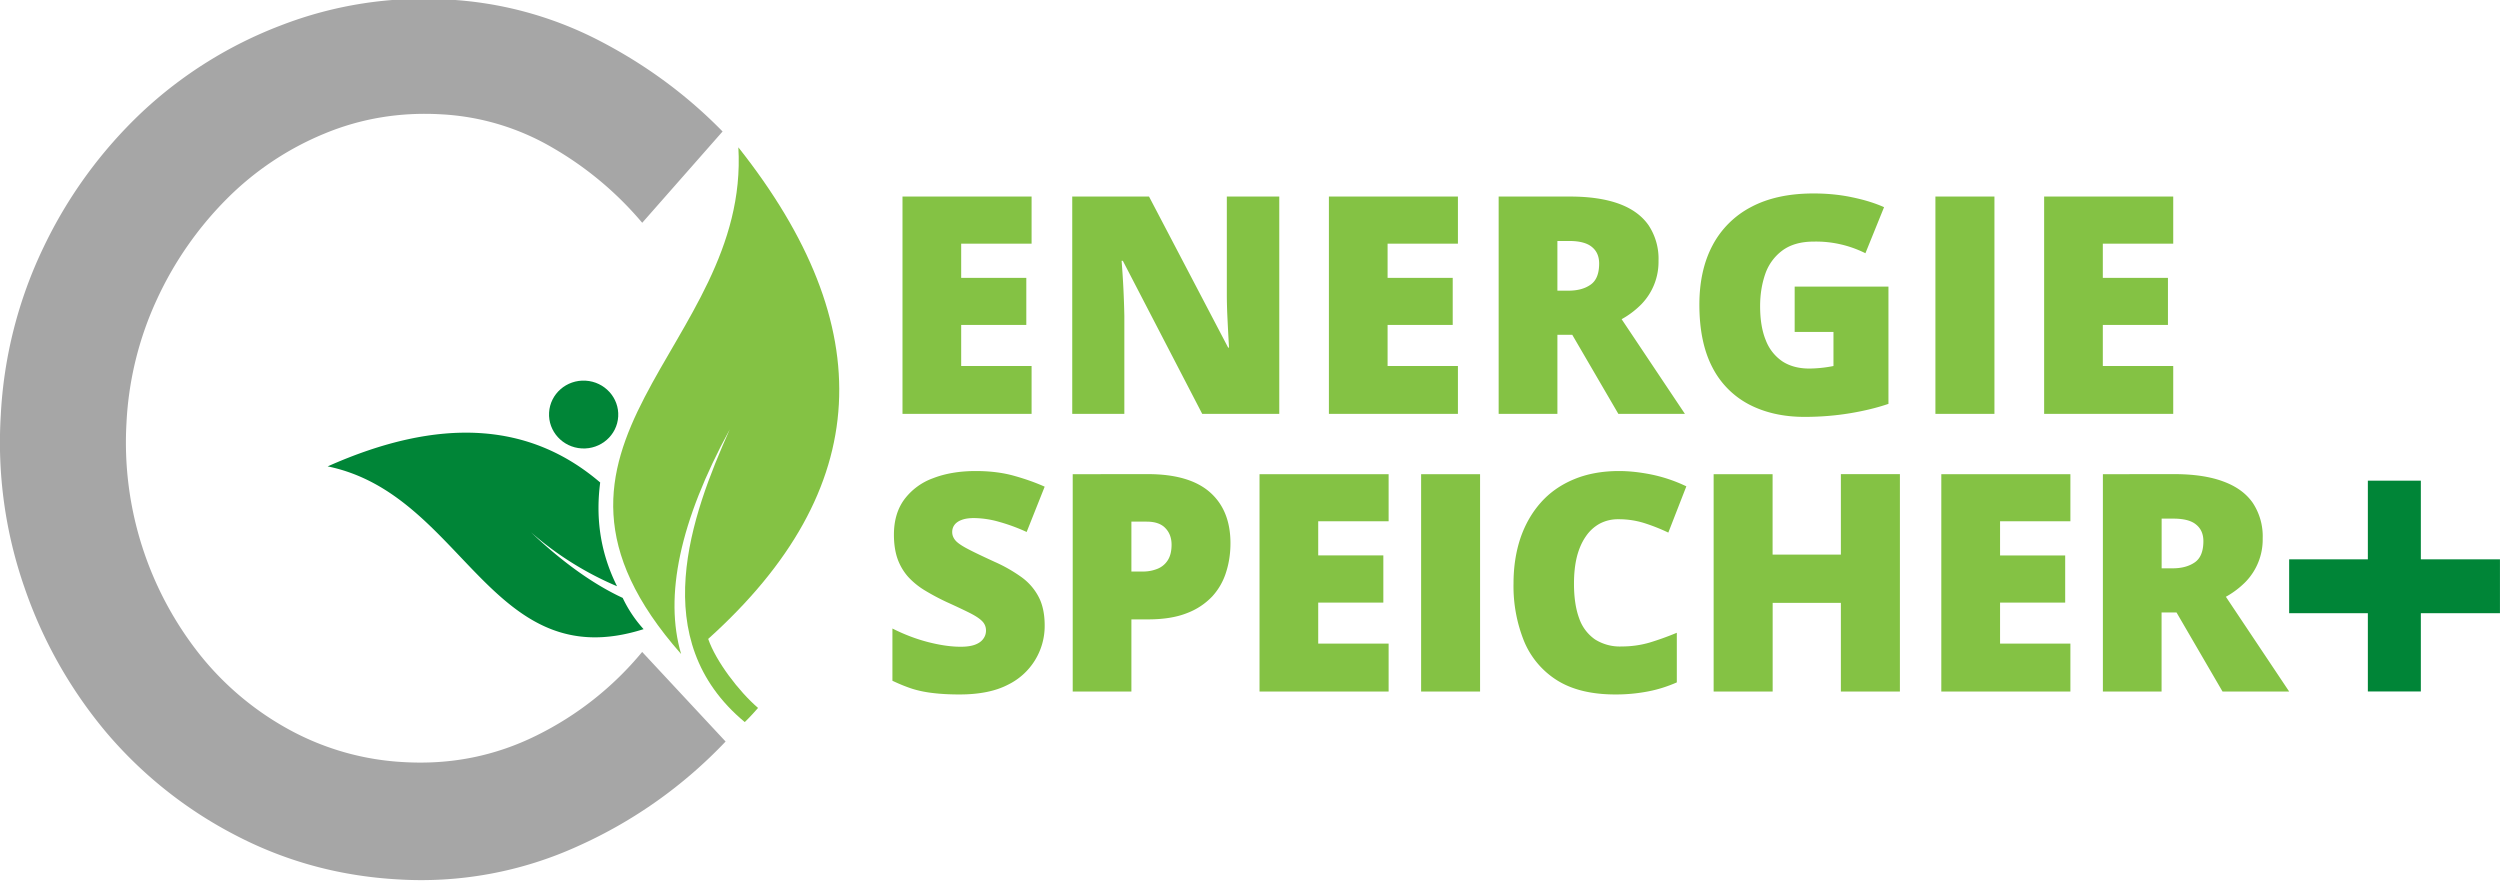 <svg xmlns="http://www.w3.org/2000/svg" width="486.21" height="171.38" version="1.0" viewBox="0 0 364.66 128.54"><defs><clipPath id="a"><path d="m55.38 183.23 53.03-53.03 47.2 47.2-53.03 53.03zm0 0"/></clipPath><clipPath id="b"><path d="m55.62 183.46 53.03-53.03 47.2 47.21-53.03 53.03zm0 0"/></clipPath><clipPath id="c"><path d="m55.62 183.46 53.03-53.03 46.67 46.68-53.03 53.03zm0 0"/></clipPath><clipPath id="d"><path d="M343.93 180.21h30.75v30.75h-30.75zm0 0"/></clipPath></defs><g transform="rotate(3.24 2092.57 -12.64)"><path d="M55.62 183.47c15.88-8.18 29.03-8.13 39.82.1-.35 4.75.38 9.85 3.31 14.97a46.74 46.74 0 0 1-12.98-7.15c4.94 4.2 9.7 7.14 13.9 8.8a18.61 18.61 0 0 0 3.3 4.38c-21.9 8.36-27.26-18.14-47.35-21.1z" style="fill:#008537;fill-opacity:1"/><ellipse cx="92.47" cy="173.81" rx="5.05" ry="4.95" style="fill:#008537;fill-opacity:1;stroke-width:.737"/><path d="M112.8 133.62c22.16 24.94 22.63 48.68-.34 71.84 1.29 3.17 4.9 7.4 7.83 9.64-1.17 1.5-1.82 2.17-1.82 2.17-15.1-11.17-9.51-29.6-4.6-42.5-6.55 13.83-8.17 24.87-5.23 33.11-28.74-29.08 7.52-45.05 4.16-74.26" style="fill:#84c244;fill-opacity:1;stroke-width:1.012"/><path fill="#a6a6a6" d="M69.21 225.91c6.84 0 13.16-1.64 18.99-4.94a46.8 46.8 0 0 0 14.75-13.07l12.89 12.36a67.93 67.93 0 0 1-20.58 16.42 55.1 55.1 0 0 1-26.05 6.36c-8.46 0-16.47-1.7-24.01-5.11a62.07 62.07 0 0 1-19.6-13.86 66.28 66.28 0 0 1-13.15-20.49 64.27 64.27 0 0 1-4.86-24.82 64 64 0 0 1 4.86-24.9 66.39 66.39 0 0 1 13.15-20.39 61.82 61.82 0 0 1 19.6-13.85 57.56 57.56 0 0 1 24.01-5.13 54.2 54.2 0 0 1 22.35 4.69c7 3.12 13.27 7.2 18.81 12.26L99.42 145.4a49.37 49.37 0 0 0-13.61-10.16 35.85 35.85 0 0 0-16.6-3.98c-6 0-11.62 1.26-16.86 3.8a43.44 43.44 0 0 0-13.68 10.34 50.92 50.92 0 0 0-9.27 15.09 48.55 48.55 0 0 0-3.44 18.27 49.8 49.8 0 0 0 12.7 33.3 43.1 43.1 0 0 0 13.7 10.15 39.05 39.05 0 0 0 16.85 3.7zm0 0"/></g><g clip-path="url(#d)" style="fill:#008537;fill-opacity:1" transform="translate(-10.02 -110.1)"><path fill="#a6a6a6" d="M363.14 210.96h-7.73v-11.41h-11.48v-7.86h11.48v-11.48h7.73v11.48h11.54v7.86h-11.54v11.41zm0 0" style="fill:#008537;fill-opacity:1"/></g><path fill="#84c244" d="M150.47 60.37h-18.83v-31.7h18.83v6.87H140.2v4.99h9.5v6.87h-9.5v5.99h10.27ZM186.6 60.37h-11.24l-11.58-22.33h-.18a130.71 130.71 0 0 1 .4 8.05v14.28h-7.6v-31.7h11.2l11.54 22.03h.13a382.47 382.47 0 0 1-.27-5.2c-.03-.94-.05-1.77-.05-2.5V28.67h7.65zM212.66 60.37h-18.82v-31.7h18.82v6.87H202.4v4.99h9.5v6.87h-9.5v5.99h10.26ZM229 28.67c2.87 0 5.26.36 7.17 1.06 1.9.7 3.33 1.74 4.3 3.13a8.84 8.84 0 0 1 1.45 5.18 8.87 8.87 0 0 1-2.5 6.34 12.6 12.6 0 0 1-2.88 2.18l9.23 13.81h-9.71l-6.72-11.53h-2.17v11.53h-8.57v-31.7zm-.13 6.48h-1.7v7.25h1.6c1.32 0 2.39-.28 3.22-.86.85-.58 1.27-1.61 1.27-3.1 0-1.04-.35-1.84-1.05-2.41-.69-.58-1.8-.88-3.34-.88zM261.78 41.81h13.68v17.1c-1.63.56-3.5 1.02-5.61 1.37-2.12.35-4.33.53-6.64.53-3.05 0-5.72-.6-8.02-1.78a12.53 12.53 0 0 1-5.39-5.4c-1.28-2.43-1.92-5.5-1.92-9.2 0-3.31.63-6.19 1.9-8.6a13.3 13.3 0 0 1 5.64-5.63c2.48-1.32 5.52-1.98 9.11-1.98 1.98 0 3.86.18 5.64.56 1.79.37 3.33.85 4.65 1.44l-2.72 6.72a16.08 16.08 0 0 0-7.52-1.7c-1.9 0-3.42.44-4.58 1.29a7.15 7.15 0 0 0-2.5 3.4c-.5 1.44-.76 3-.76 4.72 0 1.97.27 3.64.83 4.99a6.52 6.52 0 0 0 2.43 3.08c1.08.7 2.4 1.04 3.92 1.04a18.8 18.8 0 0 0 3.52-.37v-4.97h-5.66zM282.31 60.37v-31.7h8.61v31.7ZM317 60.37h-18.83v-31.7H317v6.87h-10.27v4.99h9.5v6.87h-9.5v5.99H317ZM152.38 91.24a9.53 9.53 0 0 1-5.36 8.64c-1.83.95-4.18 1.42-7.07 1.42-1.45 0-2.72-.07-3.8-.2-1.1-.12-2.12-.33-3.06-.62-.93-.3-1.91-.7-2.92-1.18v-7.62c1.72.87 3.46 1.53 5.2 1.98 1.76.45 3.34.68 4.76.68.85 0 1.55-.1 2.09-.3.54-.2.94-.49 1.2-.85.26-.35.4-.75.4-1.21 0-.56-.2-1.02-.59-1.4-.38-.38-1-.78-1.84-1.2-.84-.42-1.94-.94-3.31-1.56a34.32 34.32 0 0 1-3.17-1.69 11.14 11.14 0 0 1-2.44-1.98 8.02 8.02 0 0 1-1.55-2.63c-.35-1-.53-2.17-.53-3.53 0-2.04.5-3.75 1.5-5.12a9.07 9.07 0 0 1 4.2-3.11c1.8-.7 3.88-1.05 6.24-1.05 2.07 0 3.94.23 5.6.7 1.65.46 3.13.99 4.45 1.58l-2.63 6.61a26.64 26.64 0 0 0-4.02-1.48 13.77 13.77 0 0 0-3.65-.55c-.74 0-1.35.09-1.81.27-.47.17-.82.42-1.05.73-.22.3-.33.65-.33 1.03 0 .5.19.93.56 1.33.39.39 1.03.8 1.94 1.26.9.47 2.14 1.05 3.7 1.77a21.9 21.9 0 0 1 3.94 2.25 8.26 8.26 0 0 1 2.49 2.9c.57 1.1.86 2.49.86 4.13zM167.43 69.16c4.02 0 7.04.88 9.04 2.63 2 1.75 3.01 4.23 3.01 7.45 0 1.45-.2 2.84-.62 4.17a9.3 9.3 0 0 1-2.02 3.57 9.86 9.86 0 0 1-3.72 2.46c-1.53.61-3.43.91-5.69.91h-2.4v10.52h-8.56v-31.7zm-.18 6.93h-2.22v7.28h1.7c.73 0 1.41-.13 2.05-.38a3.14 3.14 0 0 0 1.53-1.23c.38-.57.58-1.34.58-2.3 0-.99-.3-1.8-.9-2.42-.59-.63-1.5-.95-2.74-.95zM202.55 100.87h-18.83v-31.7h18.83v6.87h-10.27v4.98h9.5v6.88h-9.5v5.98h10.27ZM207.29 100.87v-31.7h8.6v31.7ZM236.07 75.74a5.7 5.7 0 0 0-2.72.64 5.85 5.85 0 0 0-2.03 1.86c-.56.8-1 1.79-1.3 2.95-.29 1.16-.43 2.48-.43 3.96 0 1.99.25 3.67.75 5.03a6.2 6.2 0 0 0 2.3 3.08 6.78 6.78 0 0 0 3.9 1.04c1.41 0 2.77-.19 4.08-.57 1.31-.4 2.63-.87 3.97-1.43v7.24c-1.41.62-2.85 1.07-4.32 1.34a24.6 24.6 0 0 1-4.65.42c-3.45 0-6.27-.68-8.46-2.04a12.27 12.27 0 0 1-4.84-5.7 21.46 21.46 0 0 1-1.55-8.46c0-2.4.34-4.59 1-6.58.68-2 1.67-3.73 2.97-5.2 1.3-1.47 2.91-2.6 4.83-3.4 1.91-.8 4.11-1.21 6.58-1.21 1.53 0 3.14.18 4.84.53 1.7.36 3.36.92 4.99 1.7l-2.63 6.75a27.26 27.26 0 0 0-3.51-1.39 12.44 12.44 0 0 0-3.77-.56ZM277.13 100.87h-8.61V87.94h-9.95v12.93h-8.61v-31.7h8.6V80.9h9.96V69.16h8.61zM302 100.87h-18.83v-31.7H302v6.87h-10.26v4.98h9.5v6.88h-9.5v5.98H302ZM317.13 69.16c2.88 0 5.27.36 7.17 1.07 1.91.7 3.34 1.74 4.3 3.12a8.84 8.84 0 0 1 1.45 5.19 8.87 8.87 0 0 1-2.5 6.34 12.6 12.6 0 0 1-2.87 2.17l9.23 13.82h-9.72l-6.71-11.53h-2.18v11.53h-8.56v-31.7zm-.12 6.49h-1.7v7.25h1.6c1.32 0 2.39-.29 3.22-.86.85-.58 1.27-1.62 1.27-3.11 0-1.03-.35-1.83-1.05-2.4-.69-.59-1.8-.88-3.34-.88zm0 0"/></svg>